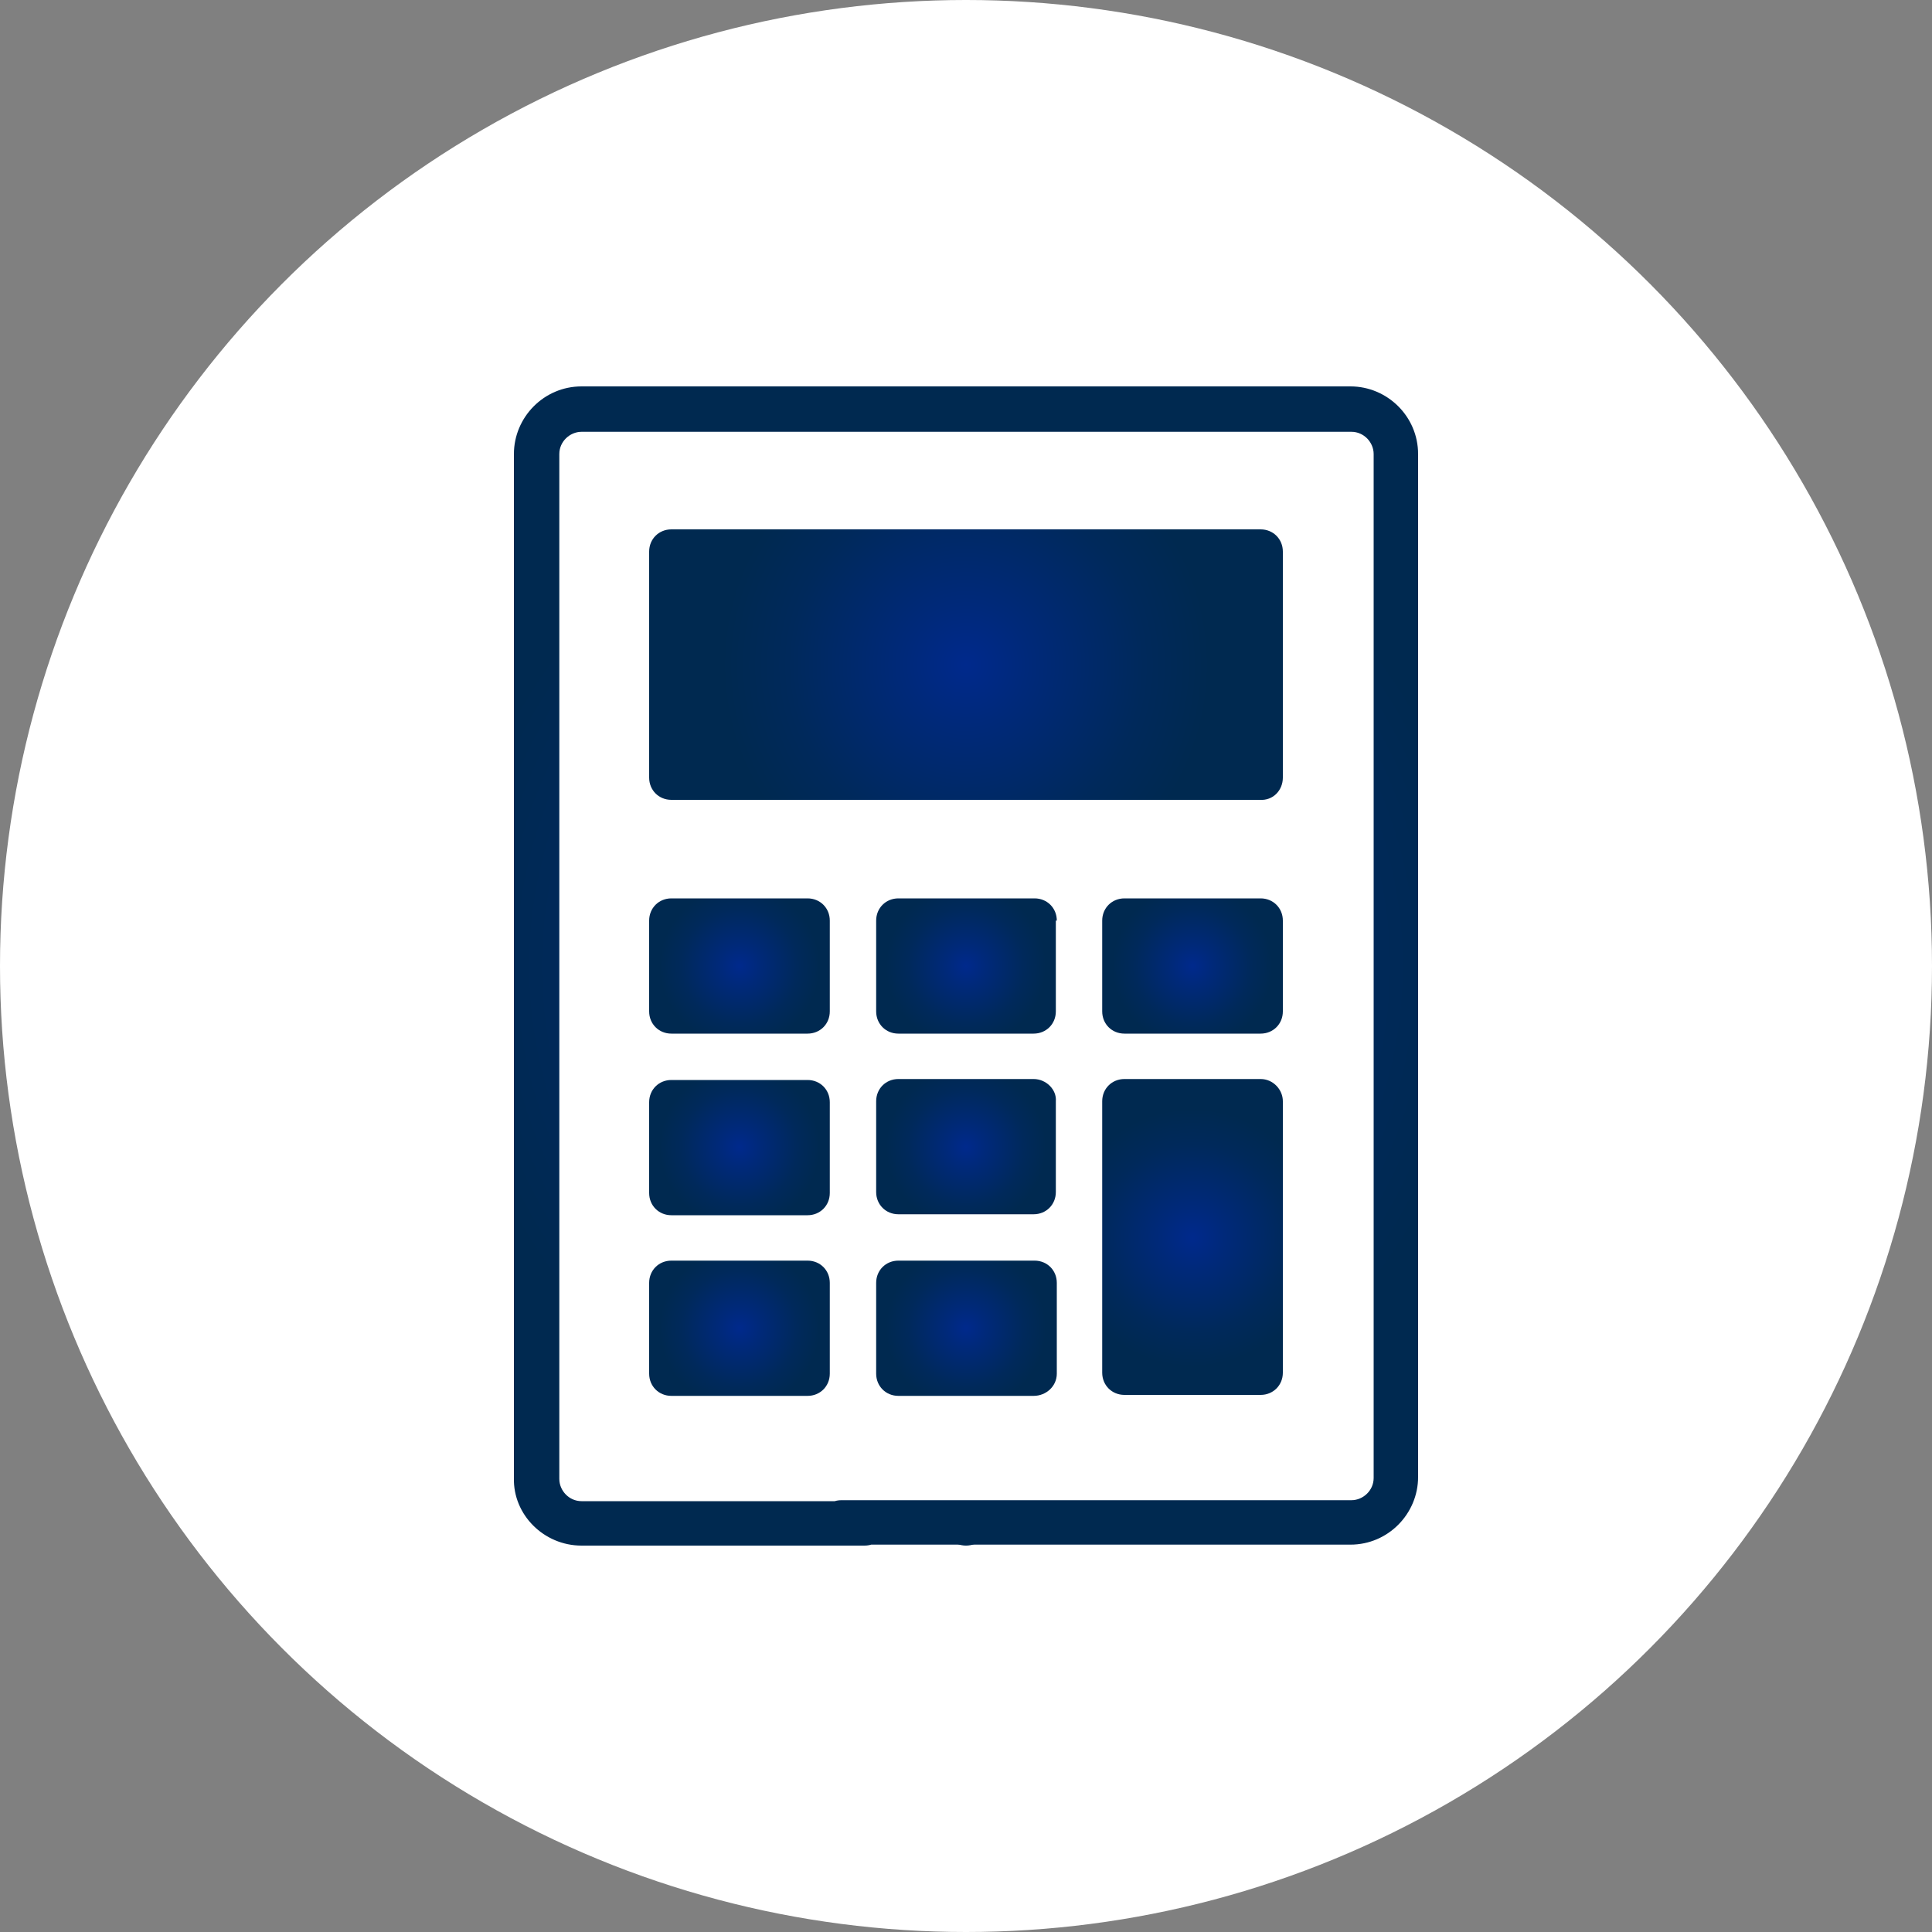 <?xml version="1.0" encoding="utf-8"?>
<!-- Generator: Adobe Illustrator 23.0.3, SVG Export Plug-In . SVG Version: 6.00 Build 0)  -->
<svg version="1.1" id="Layer_1" xmlns="http://www.w3.org/2000/svg" xmlns:xlink="http://www.w3.org/1999/xlink" x="0px" y="0px"
	 viewBox="0 0 200 200" style="enable-background:new 0 0 200 200;" xml:space="preserve">
<rect x="0" y="0" width="200" height="200" fill="#808080" stroke="none"/>
<style type="text/css">
	.st0{fill:#FFFFFF;}
	.st1{fill:url(#SVGID_1_);}
	.st2{fill:url(#SVGID_2_);}
	.st3{fill:url(#SVGID_3_);}
	.st4{fill:url(#SVGID_4_);}
	.st5{fill:url(#SVGID_5_);}
	.st6{fill:url(#SVGID_6_);}
	.st7{fill:url(#SVGID_7_);}
	.st8{fill:url(#SVGID_8_);}
	.st9{fill:url(#SVGID_9_);}
	.st10{fill:url(#SVGID_10_);}
	.st11{fill:url(#SVGID_11_);}
</style>
<circle class="st0" cx="100" cy="100" r="100"/>
<title>academy_icon</title>
<g>
	<radialGradient id="SVGID_1_" cx="100" cy="68.828" r="25.243" gradientUnits="userSpaceOnUse">
		<stop  offset="0" style="stop-color:#00298C"/>
		<stop  offset="0.249" style="stop-color:#00297A"/>
		<stop  offset="0.729" style="stop-color:#00295B"/>
		<stop  offset="1" style="stop-color:#002950"/>
	</radialGradient>
	<path class="st1" d="M132.8,80.5V57.1c0-1.3-1-2.3-2.3-2.3H69.5c-1.3,0-2.3,1-2.3,2.3v23.4c0,1.3,1,2.3,2.3,2.3h60.9
		C131.8,82.9,132.8,81.8,132.8,80.5z"/>
	<radialGradient id="SVGID_2_" cx="76.562" cy="100" r="8.286" gradientUnits="userSpaceOnUse">
		<stop  offset="0" style="stop-color:#00298C"/>
		<stop  offset="0.249" style="stop-color:#00297A"/>
		<stop  offset="0.729" style="stop-color:#00295B"/>
		<stop  offset="1" style="stop-color:#002950"/>
	</radialGradient>
	<path class="st2" d="M85.9,95.3c0-1.3-1-2.3-2.3-2.3H69.5c-1.3,0-2.3,1-2.3,2.3v9.4c0,1.3,1,2.3,2.3,2.3h14.1c1.3,0,2.3-1,2.3-2.3
		V95.3z"/>
	<radialGradient id="SVGID_3_" cx="100" cy="100" r="8.286" gradientUnits="userSpaceOnUse">
		<stop  offset="0" style="stop-color:#00298C"/>
		<stop  offset="0.249" style="stop-color:#00297A"/>
		<stop  offset="0.729" style="stop-color:#00295B"/>
		<stop  offset="1" style="stop-color:#002950"/>
	</radialGradient>
	<path class="st3" d="M109.4,95.3c0-1.3-1-2.3-2.3-2.3H93c-1.3,0-2.3,1-2.3,2.3v9.4c0,1.3,1,2.3,2.3,2.3H107c1.3,0,2.3-1,2.3-2.3
		V95.3z"/>
	<radialGradient id="SVGID_4_" cx="123.438" cy="100" r="8.286" gradientUnits="userSpaceOnUse">
		<stop  offset="0" style="stop-color:#00298C"/>
		<stop  offset="0.249" style="stop-color:#00297A"/>
		<stop  offset="0.729" style="stop-color:#00295B"/>
		<stop  offset="1" style="stop-color:#002950"/>
	</radialGradient>
	<path class="st4" d="M132.8,95.3c0-1.3-1-2.3-2.3-2.3h-14.1c-1.3,0-2.3,1-2.3,2.3v9.4c0,1.3,1,2.3,2.3,2.3h14.1
		c1.3,0,2.3-1,2.3-2.3V95.3z"/>
	<radialGradient id="SVGID_5_" cx="76.562" cy="118.75" r="8.286" gradientUnits="userSpaceOnUse">
		<stop  offset="0" style="stop-color:#00298C"/>
		<stop  offset="0.249" style="stop-color:#00297A"/>
		<stop  offset="0.729" style="stop-color:#00295B"/>
		<stop  offset="1" style="stop-color:#002950"/>
	</radialGradient>
	<path class="st5" d="M85.9,114.1c0-1.3-1-2.3-2.3-2.3H69.5c-1.3,0-2.3,1-2.3,2.3v9.4c0,1.3,1,2.3,2.3,2.3h14.1c1.3,0,2.3-1,2.3-2.3
		V114.1z"/>
	<radialGradient id="SVGID_6_" cx="100" cy="118.75" r="8.286" gradientUnits="userSpaceOnUse">
		<stop  offset="0" style="stop-color:#00298C"/>
		<stop  offset="0.249" style="stop-color:#00297A"/>
		<stop  offset="0.729" style="stop-color:#00295B"/>
		<stop  offset="1" style="stop-color:#002950"/>
	</radialGradient>
	<path class="st6" d="M107,111.7H93c-1.3,0-2.3,1-2.3,2.3v9.4c0,1.3,1,2.3,2.3,2.3H107c1.3,0,2.3-1,2.3-2.3v-9.4
		C109.4,112.8,108.3,111.7,107,111.7z"/>
	<radialGradient id="SVGID_7_" cx="100" cy="137.5" r="8.286" gradientUnits="userSpaceOnUse">
		<stop  offset="0" style="stop-color:#00298C"/>
		<stop  offset="0.249" style="stop-color:#00297A"/>
		<stop  offset="0.729" style="stop-color:#00295B"/>
		<stop  offset="1" style="stop-color:#002950"/>
	</radialGradient>
	<path class="st7" d="M109.4,142.2v-9.4c0-1.3-1-2.3-2.3-2.3H93c-1.3,0-2.3,1-2.3,2.3v9.4c0,1.3,1,2.3,2.3,2.3H107
		C108.3,144.5,109.4,143.5,109.4,142.2z"/>
	<radialGradient id="SVGID_8_" cx="76.562" cy="137.5" r="8.286" gradientUnits="userSpaceOnUse">
		<stop  offset="0" style="stop-color:#00298C"/>
		<stop  offset="0.249" style="stop-color:#00297A"/>
		<stop  offset="0.729" style="stop-color:#00295B"/>
		<stop  offset="1" style="stop-color:#002950"/>
	</radialGradient>
	<path class="st8" d="M83.6,130.5H69.5c-1.3,0-2.3,1-2.3,2.3v9.4c0,1.3,1,2.3,2.3,2.3h14.1c1.3,0,2.3-1,2.3-2.3v-9.4
		C85.9,131.5,84.9,130.5,83.6,130.5z"/>
	<radialGradient id="SVGID_9_" cx="123.438" cy="128.125" r="13.361" gradientUnits="userSpaceOnUse">
		<stop  offset="0" style="stop-color:#00298C"/>
		<stop  offset="0.249" style="stop-color:#00297A"/>
		<stop  offset="0.729" style="stop-color:#00295B"/>
		<stop  offset="1" style="stop-color:#002950"/>
	</radialGradient>
	<path class="st9" d="M130.5,111.7h-14.1c-1.3,0-2.3,1-2.3,2.3v28.1c0,1.3,1,2.3,2.3,2.3h14.1c1.3,0,2.3-1,2.3-2.3v-28.1
		C132.8,112.8,131.8,111.7,130.5,111.7z"/>
	<radialGradient id="SVGID_10_" cx="100" cy="157.656" r="2.344" gradientUnits="userSpaceOnUse">
		<stop  offset="0" style="stop-color:#00298C"/>
		<stop  offset="0.249" style="stop-color:#00297A"/>
		<stop  offset="0.729" style="stop-color:#00295B"/>
		<stop  offset="1" style="stop-color:#002950"/>
	</radialGradient>
	<path class="st10" d="M102.3,157.7c0,1.3-1,2.3-2.3,2.3s-2.3-1-2.3-2.3s1-2.3,2.3-2.3S102.3,156.4,102.3,157.7z"/>
	<radialGradient id="SVGID_11_" cx="100" cy="100" r="53.839" gradientUnits="userSpaceOnUse">
		<stop  offset="0" style="stop-color:#00298C"/>
		<stop  offset="0.249" style="stop-color:#00297A"/>
		<stop  offset="0.729" style="stop-color:#00295B"/>
		<stop  offset="1" style="stop-color:#002950"/>
	</radialGradient>
	<path class="st11" d="M60.2,160h29.3c1.3,0,2.3-1,2.3-2.3s-1-2.3-2.3-2.3H60.2c-1.3,0-2.3-1.1-2.3-2.3V47c0-1.3,1.1-2.3,2.3-2.3
		h79.7c1.3,0,2.3,1.1,2.3,2.3V153c0,1.3-1.1,2.3-2.3,2.3H87.1c-1.3,0-2.3,1-2.3,2.3s1,2.3,2.3,2.3h52.7c3.9,0,7-3.2,7-7V47
		c0-3.9-3.2-7-7-7H60.2c-3.9,0-7,3.2-7,7V153C53.1,156.8,56.3,160,60.2,160z"/>
</g>
</svg>
